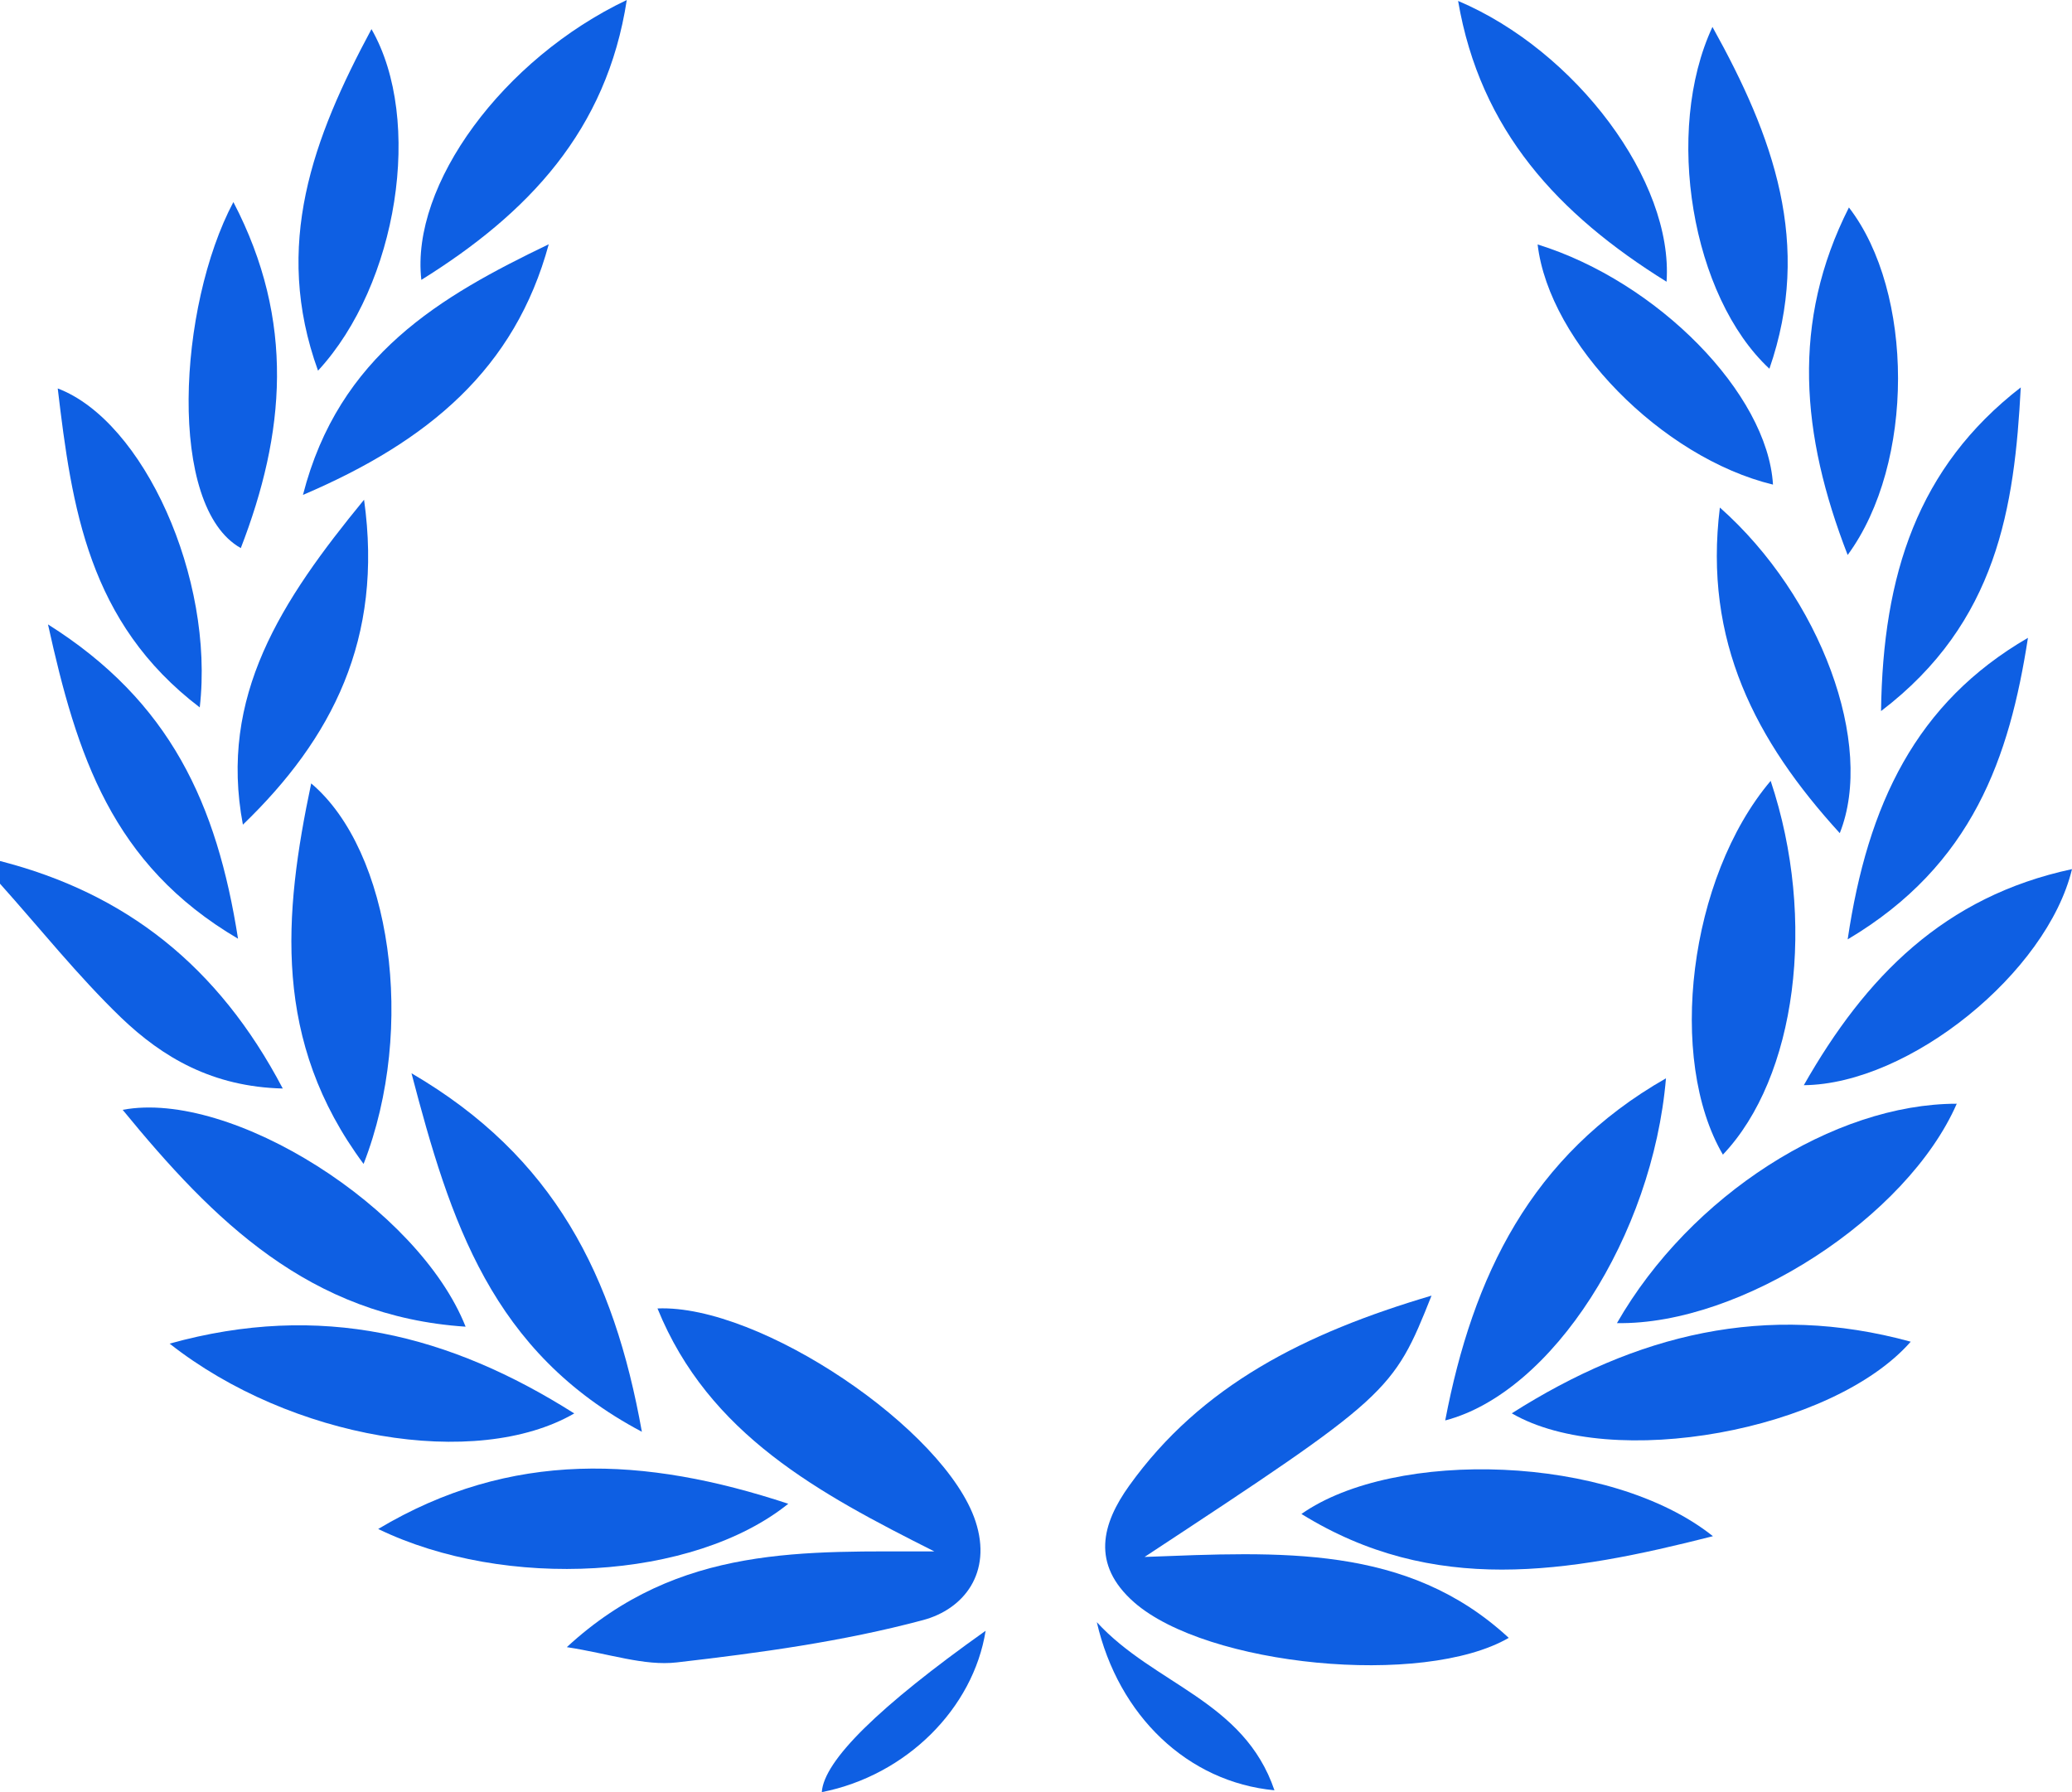 <svg width="74" height="64" viewBox="0 0 74 64" fill="#0E5FE3" xmlns="http://www.w3.org/2000/svg">
<g clip-path="url(#clip0_2691_53362)">
<path d="M0 30.748C4.48 31.898 7.793 34.481 10.099 38.873C7.598 38.811 5.818 37.772 4.323 36.339C2.778 34.849 1.433 33.159 0 31.558C0 31.288 0 31.014 0 30.744V30.748Z" />
<path d="M51.126 46.269C49.752 49.731 49.611 49.854 40.878 55.601C45.702 55.421 50.257 55.13 53.884 58.491C50.82 60.263 43.102 59.498 40.505 57.222C38.953 55.859 39.362 54.406 40.327 53.059C42.895 49.474 46.601 47.607 51.126 46.269Z" />
<path d="M20.244 58.822C24.248 55.118 28.803 55.417 33.37 55.404C29.263 53.337 25.312 51.234 23.482 46.727C27.139 46.572 33.764 51.053 34.84 54.328C35.445 56.17 34.422 57.467 32.965 57.856C30.103 58.622 27.126 59.027 24.174 59.367C23.006 59.502 21.768 59.056 20.244 58.822Z" />
<path d="M57.748 47.251C60.369 42.679 65.503 39.416 69.884 39.416C68.116 43.461 62.203 47.324 57.748 47.251Z" />
<path d="M16.629 47.378C11.052 47.01 7.615 43.584 4.381 39.634C8.265 38.901 14.952 43.142 16.629 47.378Z" />
<path d="M51.615 50.726C52.6 45.577 54.671 41.263 59.499 38.508C59.023 44.128 55.437 49.727 51.615 50.726Z" />
<path d="M61.176 54.86C55.963 56.186 51.188 56.98 46.48 54.066C49.81 51.729 57.507 51.933 61.176 54.86Z" />
<path d="M28.153 53.702C24.754 56.432 18.041 56.8 13.507 54.602C18.253 51.77 23.023 52.007 28.153 53.702Z" />
<path d="M22.924 51.131C17.553 48.287 16.083 43.616 14.696 38.328C19.789 41.3 21.926 45.553 22.924 51.131Z" />
<path d="M53.992 50.472C58.431 47.652 63.056 46.494 68.24 47.914C65.449 51.099 57.557 52.543 53.992 50.472Z" />
<path d="M6.058 47.983C11.458 46.481 16.075 47.668 20.509 50.476C17.006 52.502 10.389 51.393 6.058 47.983Z" />
<path d="M12.985 41.566C9.727 37.178 10.124 32.667 11.114 27.977C13.963 30.379 14.882 36.703 12.985 41.566Z" />
<path d="M63.238 27.886C64.899 32.859 64.149 38.479 61.532 41.234C59.536 37.824 60.306 31.353 63.238 27.886Z" />
<path d="M8.335 7.216C10.559 11.477 10.178 15.497 8.6 19.573C5.967 18.1 6.352 10.953 8.335 7.216Z" />
<path d="M72.17 13.835C71.946 18.104 71.338 22.226 67.18 25.394C67.246 20.519 68.489 16.688 72.17 13.835Z" />
<path d="M63.321 17.306C59.35 16.344 55.329 12.246 54.915 8.73C59.205 10.061 63.126 14.056 63.321 17.306Z" />
<path d="M7.134 25.263C3.151 22.23 2.567 18.12 2.062 13.872C5.122 15.034 7.665 20.633 7.134 25.263Z" />
<path d="M65.988 19.819C64.319 15.521 63.967 11.494 66.033 7.409C68.36 10.425 68.398 16.54 65.988 19.819Z" />
<path d="M61.159 0.962C63.337 4.875 64.737 8.71 63.193 13.168C60.418 10.593 59.42 4.691 61.159 0.962Z" />
<path d="M61.424 18.125C65.027 21.317 66.969 26.589 65.706 29.753C62.7 26.458 60.832 22.897 61.424 18.125Z" />
<path d="M8.675 29.45C7.81 24.862 10.037 21.46 13.002 17.846C13.698 22.819 11.855 26.384 8.675 29.45Z" />
<path d="M11.358 13.237C9.735 8.755 11.18 4.928 13.267 1.04C15.126 4.277 14.207 10.155 11.358 13.237Z" />
<path d="M59.52 10.061C55.652 7.658 52.866 4.662 52.075 0.033C56.286 1.817 59.768 6.467 59.52 10.061Z" />
<path d="M8.501 33.523C3.984 30.866 2.745 26.961 1.714 22.299C6.083 25.05 7.747 28.713 8.501 33.523Z" />
<path d="M19.598 8.723C18.393 13.16 15.317 15.755 10.82 17.674C12.104 12.672 15.739 10.581 19.598 8.723Z" />
<path d="M22.385 0C21.669 4.662 18.866 7.617 15.048 9.995C14.659 6.594 17.971 2.1 22.385 0Z" />
<path d="M72.427 22.778C71.768 27.027 70.468 30.887 65.988 33.547C66.704 28.717 68.427 25.099 72.427 22.778Z" />
<path d="M64.422 38.754C66.629 34.873 69.437 32.016 74 31.038C73.11 34.73 68.195 38.717 64.422 38.754Z" />
<path d="M29.35 64C29.425 62.876 31.375 60.955 35.201 58.237C34.762 61.004 32.377 63.402 29.35 64Z" />
<path d="M45.516 63.934C42.418 63.64 39.942 61.274 39.172 57.93C41.226 60.169 44.426 60.725 45.516 63.934Z" />
</g>
<defs>
<clipPath id="clip0_2691_53362">
<rect width="74" height="64" fill="white"/>
</clipPath>
</defs>
</svg>
